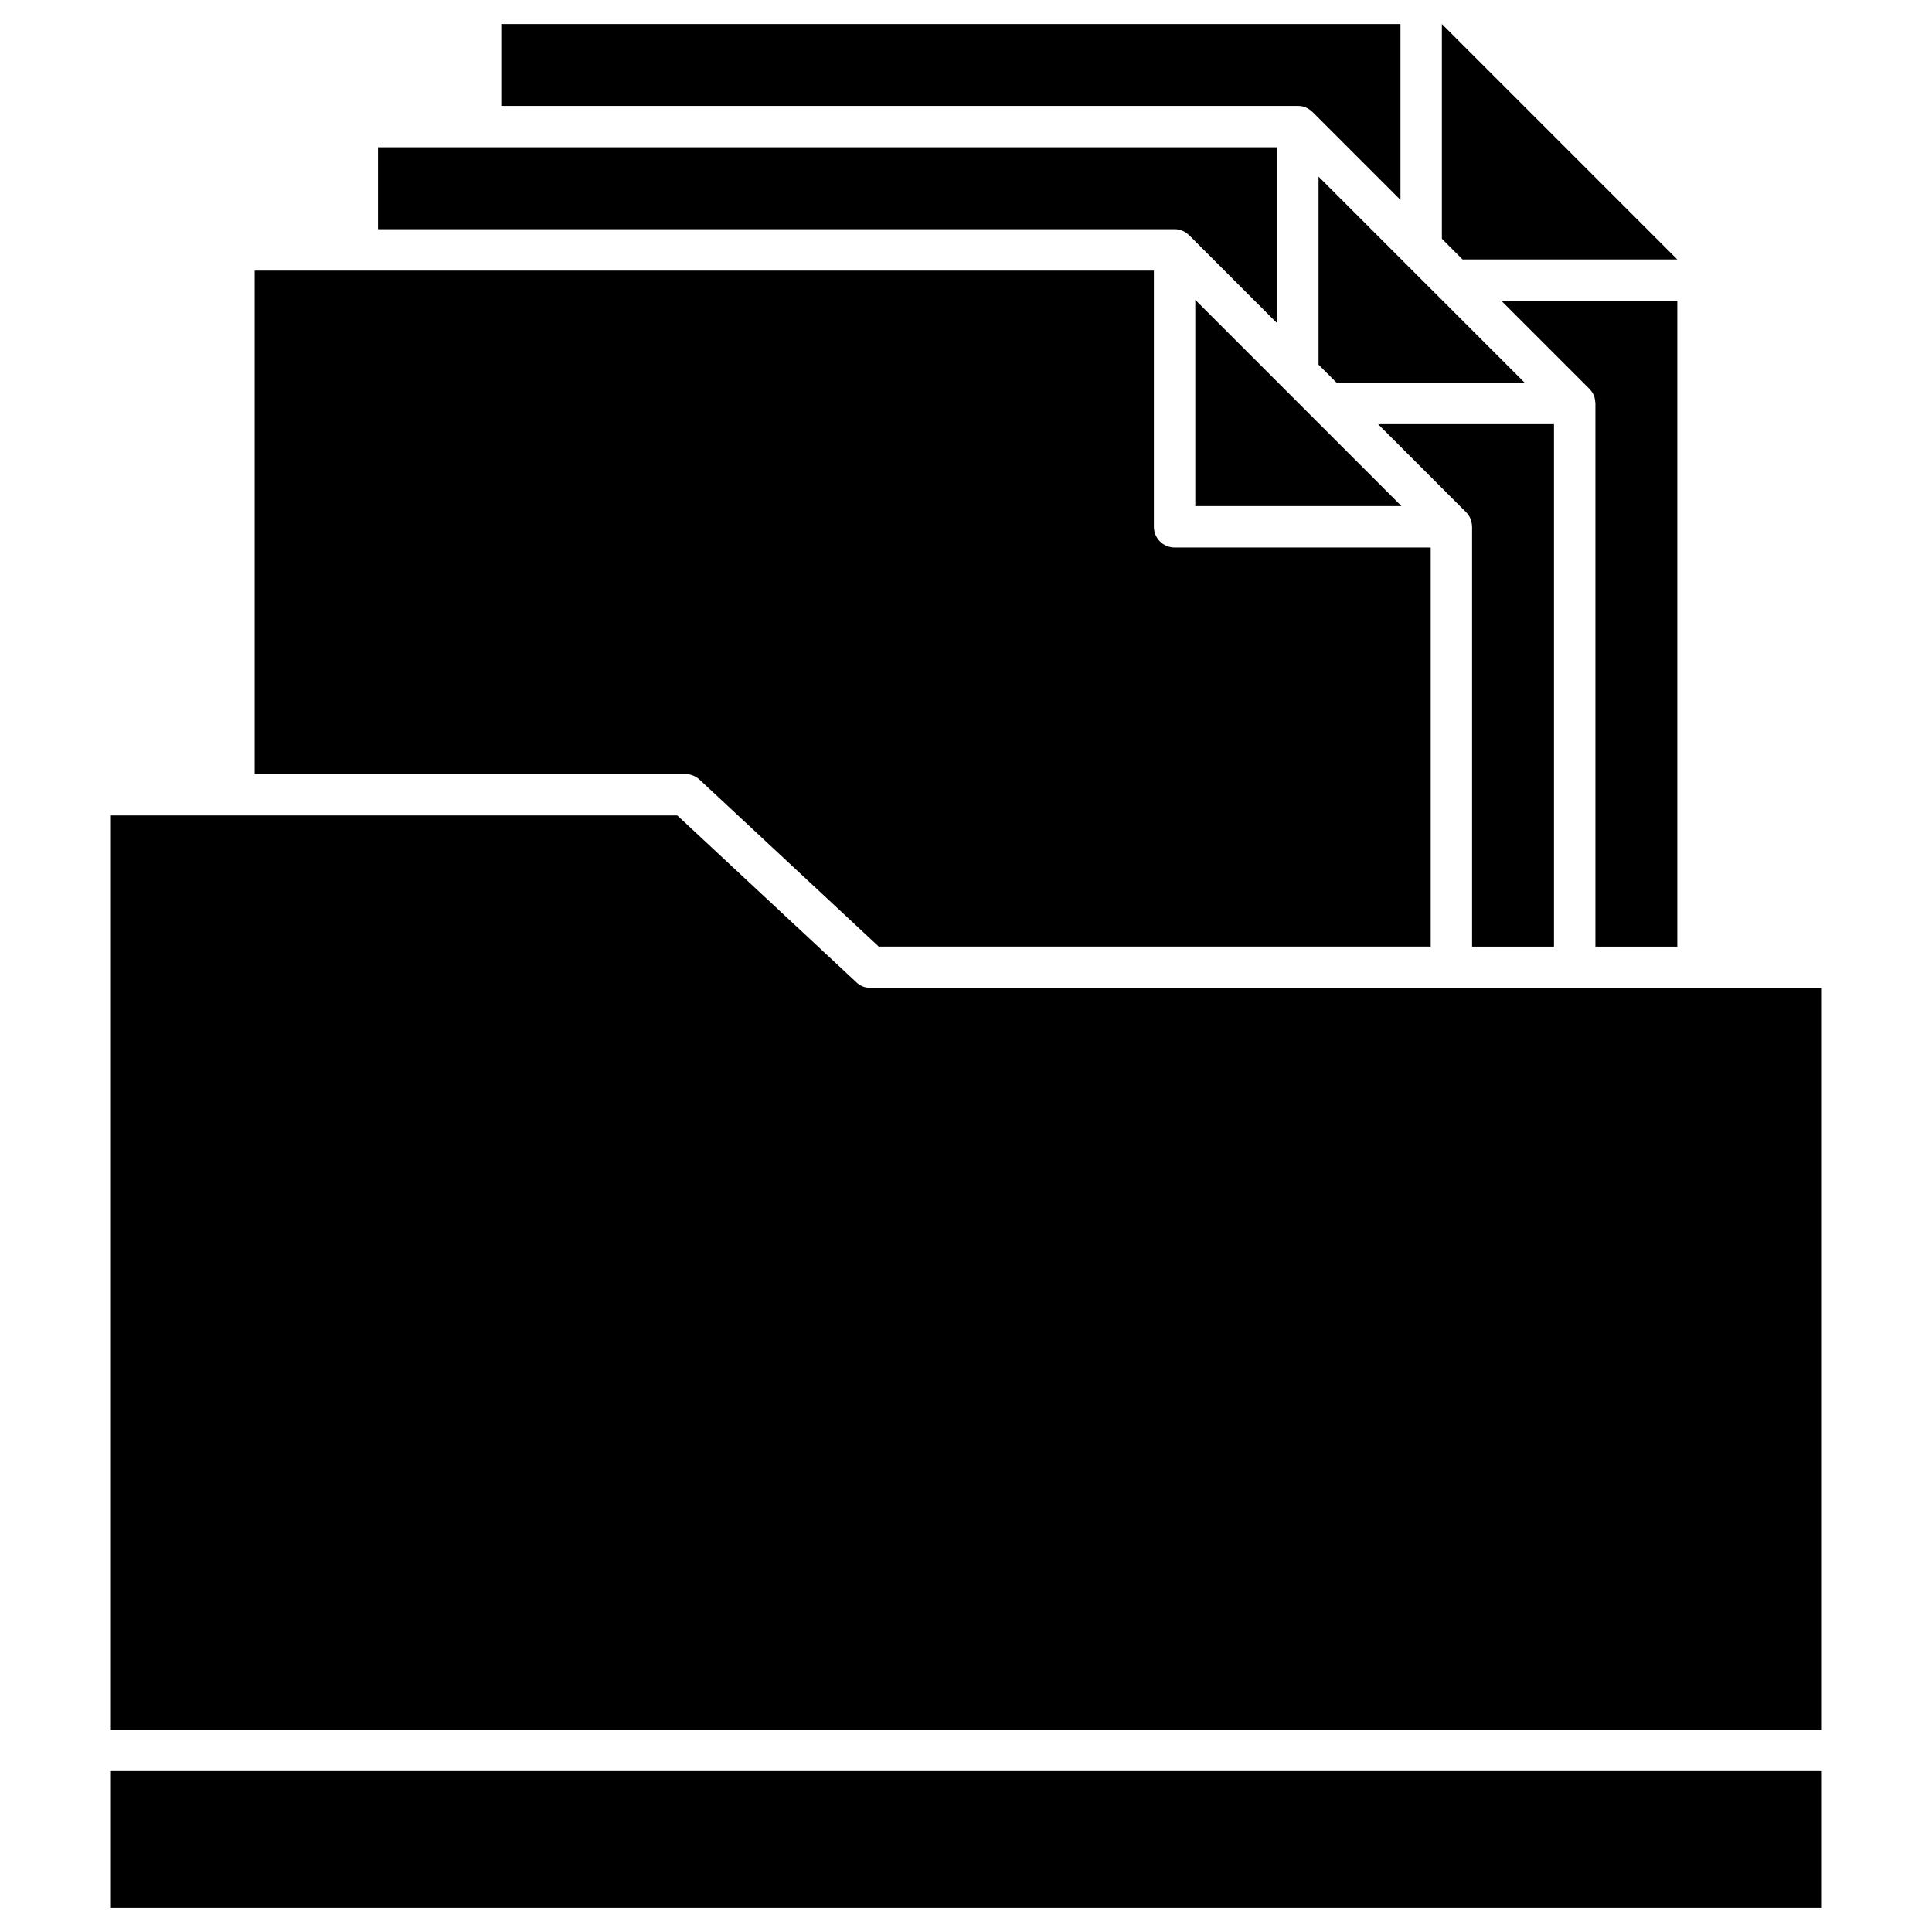 <?xml version="1.0" encoding="UTF-8"?>
<!-- Uploaded to: SVG Repo, www.svgrepo.com, Generator: SVG Repo Mixer Tools -->
<svg fill="#000000" width="800px" height="800px" version="1.1" viewBox="144 144 512 512" xmlns="http://www.w3.org/2000/svg">
 <g>
  <path d="m588.5 223.74v171.12h-21.703v-143.94c-0.117-1.262-0.18-2.391-1.605-3.879l-23.312-23.312h46.621z"/>
  <path d="m515.14 150.37v46.617l-23.125-23.121c-0.855-0.895-2.297-1.844-4.062-1.797l-211.11 0.004v-21.703z"/>
  <path d="m588.5 212.76h-56.906l-5.484-5.484v-56.906z"/>
  <path d="m524.8 222.17 23.266 23.27h-49.836l-4.801-4.801v-49.836l23.277 23.277c0.027 0.027 0.055 0.059 0.086 0.086l7.934 7.938c0.027 0.023 0.051 0.047 0.074 0.066z"/>
  <path d="m482.46 183.04v46.625l-23.312-23.316c-0.848-0.801-2.207-1.652-3.883-1.605h-211.1v-21.707h238.29z"/>
  <path d="m555.82 256.41v138.45h-21.703v-111.26c-0.066-1.309-0.371-2.703-1.699-3.973l-23.215-23.219z"/>
  <path d="m492.09 254.8 23.305 23.312h-54.629v-54.641l23.293 23.297c0.008 0.008 0.016 0.016 0.023 0.023z"/>
  <path d="m523.15 289.09v105.77h-146.27l-47.488-44.246c-1.016-0.945-2.352-1.473-3.742-1.473h-114.16v-133.42h238.3v67.883c0 3.031 2.453 5.488 5.488 5.488z"/>
  <path d="m626.81 405.83v196.57h-453.62v-242.29h150.31l47.492 44.246c1.016 0.945 2.352 1.473 3.742 1.473z"/>
  <path d="m173.19 613.37h453.62v36.262h-453.62z"/>
 </g>
</svg>